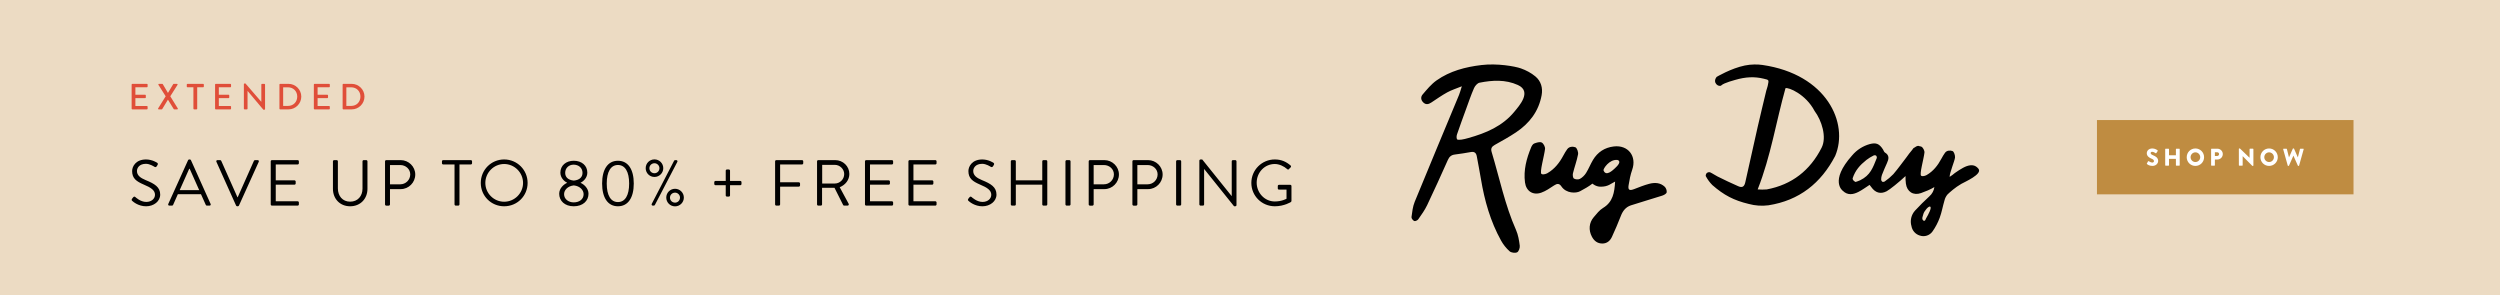 <svg id="efjQcdthSTv1" xmlns="http://www.w3.org/2000/svg" xmlns:xlink="http://www.w3.org/1999/xlink" viewBox="0 0 1576 186" shape-rendering="geometricPrecision" text-rendering="geometricPrecision" project-id="efba5f06df414972aafca9f2b635e52a" export-id="3961434208a94fceb5ed9c10ffa75534" cached="false">
<style><![CDATA[
#efjQcdthSTv9 {animation: efjQcdthSTv9_c_o 3000ms linear infinite normal forwards}@keyframes efjQcdthSTv9_c_o { 0% {opacity: 0} 50% {opacity: 0} 53.333% {opacity: 1} 100% {opacity: 1}} #efjQcdthSTv10 {animation: efjQcdthSTv10_c_o 3000ms linear infinite normal forwards}@keyframes efjQcdthSTv10_c_o { 0% {opacity: 1} 50% {opacity: 1} 53.333% {opacity: 0} 100% {opacity: 0}}
]]></style>
<rect width="1576" height="186" rx="0" ry="0" fill="#ecdbc3"/><g transform="matrix(.6 0 0 0.6 994.263-391.935)"><rect width="269.562" height="78.056" rx="0" ry="0" transform="translate(546.095 779.35)" fill="#bf8c41"/><path d="M598.572,824.873l1.193-2.114c.203-.332.685-.281.863-.153.101.051,1.928,1.402,3.602,1.402c1.016,0,1.751-.638,1.751-1.529c0-1.07-.888-1.883-2.614-2.572-2.181-.867-4.922-2.573-4.922-5.631c0-2.52,1.953-5.068,5.861-5.068c2.64,0,4.669,1.351,5.431,1.91.304.18.255.638.153.816l-1.295,1.961c-.178.281-.634.509-.863.332-.228-.129-2.081-1.529-3.629-1.529-.913,0-1.598.611-1.598,1.3c0,.942.761,1.657,2.766,2.47c1.98.789,5.125,2.344,5.125,5.809c0,2.623-2.258,5.273-5.989,5.273-3.299,0-5.125-1.375-5.708-1.961-.254-.256-.331-.358-.127-.716v0v0Zm19.23-14.926c0-.255.229-.484.483-.484h3.019c.279,0,.483.229.483.484v6.419h7.257v-6.419c0-.255.203-.484.483-.484h3.019c.253,0,.483.229.483.484v16.863c0,.255-.229.484-.483.484h-3.019c-.28,0-.483-.229-.483-.484v-6.701h-7.257v6.701c0,.255-.204.484-.483.484h-3.019c-.253,0-.483-.229-.483-.484v-16.863Zm31.715-.739c5.074,0,9.135,4.102,9.135,9.196c0,5.095-4.06,9.145-9.135,9.145s-9.11-4.051-9.11-9.145s4.035-9.196,9.11-9.196Zm0,14.265c2.791,0,5.074-2.292,5.074-5.068c0-2.801-2.283-5.12-5.074-5.12-2.766,0-5.05,2.318-5.05,5.12c0,2.775,2.284,5.068,5.05,5.068Zm16.515-13.526c0-.255.202-.484.483-.484h6.116c3.121,0,5.684,2.547,5.684,5.63c0,3.158-2.563,5.731-5.659,5.731h-2.665v5.986c0,.255-.228.484-.481.484h-2.995c-.28,0-.483-.229-.483-.484v-16.863v0Zm6.369,7.157c1.09,0,2.004-.866,2.004-2.012c0-1.07-.914-1.885-2.004-1.885h-2.412v3.898l2.412-.001v0Zm22.782-7.437c0-.255.228-.458.481-.458h.634l10.126,9.782h.026v-9.044c0-.255.202-.484.483-.484h3.045c.253,0,.483.229.483.484v17.144c0,.255-.229.458-.483.458h-.405c-.076,0-.28-.078-.33-.129l-10.024-10.112h-.026v9.502c0,.255-.204.484-.483.484h-3.019c-.253,0-.483-.229-.483-.484l-.025-17.143v0Zm31.765-.459c5.074,0,9.135,4.102,9.135,9.196c0,5.095-4.06,9.145-9.135,9.145-5.076,0-9.11-4.051-9.11-9.145s4.035-9.196,9.11-9.196Zm0,14.265c2.791,0,5.074-2.292,5.074-5.068c0-2.801-2.283-5.12-5.074-5.12-2.766,0-5.05,2.318-5.05,5.12-.001,2.775,2.284,5.068,5.05,5.068Zm14.814-13.399c-.102-.357.101-.611.456-.611h2.969c.203,0,.405.178.456.357l2.183,8.635h.101l3.933-8.967c.078-.152.229-.28.432-.28h.457c.228,0,.381.129.432.28l3.933,8.967h.101l2.183-8.635c.051-.18.253-.357.456-.357h2.969c.355,0,.558.255.456.611l-4.797,17.117c-.05.204-.253.357-.456.357h-.405c-.178,0-.355-.129-.432-.28l-4.644-10.42h-.076l-4.619,10.42c-.076.152-.253.28-.432.28h-.405c-.202,0-.406-.153-.456-.357l-4.795-17.117v0v0Z" fill="#fff"/></g><path d="M1082.184,48.466c-3.024,3.779,1.512,6.803,3.024,5.292c1.512-1.512,8.693-3.402,8.693-3.402c6.552-1.89,12.087-2.169,17.891-.756c3.592.862,3.364.605,2.552,4.621-.211,1.008-.651,1.967-.894,2.975-1.804,7.607-3.674,15.167-5.397,22.759-2.651,11.638-5.202,23.312-7.818,34.95-.618,2.764-1.885,3.625-4.454,2.487-5.219-2.275-7.932-3.64-13.052-6.145-1.609-.797-3.106-1.918-4.729-2.65-.725-.172-1.487.015-2.048.504-.455.374-.845,1.593-.585,1.999c1.083,2.046,2.462,3.919,4.097,5.56c7.263,6.363,13.591,9.673,22.984,11.914c4.022,1.09,8.22,1.377,12.354.845c19.507-3.039,33.161-13.98,42.086-31.097c8.763-20.611-5.284-51.493-45.842-57.376-2.911-.422-6.98-.504-11.097.339-8.724,1.786-17.765,7.181-17.765,7.181v0Zm66.164,44.642c-7.25,14.322-18.709,23.312-34.575,26.302-1.91.145-3.828.145-5.737,0c8.356-21.164,11.558-42.558,17.54-63.82c1.839-.697,12.78,3.765,18.324,14.349c4.501,5.996,7.83,16.503,4.448,23.169ZM955.71,144.993c-7.016-15.82-10.411-32.735-15.379-49.174-.682-2.26.086-3.416,2.013-4.492c4.52-2.524,9.068-5.038,13.367-7.909c8.444-5.641,14.275-13.227,16.135-23.401.84-4.594-.392-8.883-3.946-11.843-2.637-2.197-5.883-3.925-9.138-5.064-3.87-1.356-14.896-3.281-24.775-2.115-10.104,1.192-19.906,3.739-28.333,9.66-3.387,2.379-6.13,5.758-8.857,8.945-1.268,1.482-1.15,3.51.518,5.049c1.722,1.591,3.365,1.052,5.078-.079c3.289-2.175,6.521-4.464,9.97-6.356c2.626-1.441,5.55-2.342,9.182-3.824-.809,2.515-1.172,4.011-1.756,5.418-9.33,22.474-18.748,44.911-27.963,67.43-1.223,2.99-1.586,6.371-2.022,9.615-.105.779.911,2.108,1.731,2.476.591.265,2.064-.404,2.536-1.078c2.009-2.879,4.097-5.771,5.601-8.92c4.508-9.436,8.795-18.979,13.071-28.522.903-2.012,2.158-3.12,4.38-3.39c3.398-.415,6.781-.976,10.151-1.573c2.25-.398,3.317.6,3.694,2.683.867,4.788,1.818,9.562,2.618,14.362c2.263,13.571,5.968,26.683,12.689,38.78c1.381,2.487,3.246,4.849,5.368,6.728c1.045.925,3.488,1.253,4.741.668c1.027-.48,1.845-2.79,1.674-4.153-.425-3.362-.99-6.857-2.348-9.921v0ZM925.591,87.029c-1.398.39-2.807.79-4.239.982-.967.13-2.579.238-2.841-.231-.447-.806-.32-2.157.01-3.129c1.803-5.279,3.723-10.521,5.64-15.762c1.632-4.464,3.155-8.979,5.057-13.328.619-1.416,2.121-3.159,3.482-3.429c8.132-1.611,16.359-2.08,24.157,1.445c9.156,4.137.639,13.348-2.107,16.722-7.52,9.238-18.01,13.624-29.159,16.73v0Zm114.107,28.833c-3.22.848-6.338,2.114-9.454,3.316-3.048,1.175-4.066.64-3.576-2.44.52-3.274,1.16-6.585,2.258-9.701c3.028-8.594-2.569-15.791-11.596-14.718-5.807.691-10.167,3.596-13.127,8.521-1.596,2.655-2.708,5.605-4.357,8.222-.929,1.475-2.332,2.859-3.848,3.689-.987.54-2.821.416-3.789-.189-.666-.416-.88-2.255-.627-3.297.973-4.014,2.465-7.92,3.22-11.966.266-1.419-.676-4.083-1.71-4.47-1.392-.521-3.785-.588-5.075,1.154-.861,1.165-1.731,2.645-2.49,4.063-2.429,4.543-5.509,8.52-10.055,11.127c0,0-2.331,1.294-3.708.491-1.375-.802,1.761-11.47,2.225-15.798.142-1.32-.983-3.489-2.123-4.038-1.212-.582-3.217.07-4.706.632-.828.313-1.529,1.449-1.912,2.371-2.942,7.094-4.912,14.4-3.897,22.168.716,5.48,5.026,8.31,10.27,6.447c2.876-1.021,5.494-2.86,8.078-4.561c1.892-1.245,3.258-1.378,4.608.628c3.048,4.531,9.239,4.417,11.762,3.042s5.503-2.981,7.796-4.815c0,0,2.043,1.884,4.929,1.949c5.044.116,6.86-2.078,9.37-3.231-.422,6.967-1.375,12.877-7.601,16.627-2.297,1.383-4.074,3.727-5.867,5.821-3.024,3.532-3.344,8.167-1.19,12.255c1.405,2.669,3.49,4.333,6.547,4.352c2.978.019,4.984-1.704,6.151-4.299c1.932-4.298,3.876-8.6,5.537-13.003c1.219-3.235,3.127-5.705,6.402-6.771c6.543-2.127,13.163-4.008,19.712-6.113c1.088-.351,2.61-1.18,2.797-2.035.234-1.074-.36-2.753-1.194-3.554-2.763-2.642-6.307-2.786-9.76-1.876v0Zm-21.772-9.672c-1.024.906-5.541,5.465-7.071,1.185-.309-.863,3.648-7.126,8.751-6.535.002-.001,3.67.613-1.68,5.35Zm229.297.211c-1.925-2.449-4.379-2.675-7.297-1.703-2.919.973-7.573,4.36-7.573,4.36-1.039.899-2.147,1.717-3.311,2.448c0-2.67,3.127-9.893,3.393-12.151.155-1.327-.626-3.78-1.583-4.138-1.291-.482-3.505-.544-4.698,1.069-.797,1.078-1.603,2.449-2.306,3.762-2.25,4.207-5.102,7.888-9.309,10.304c0,0-2.159,1.198-3.431.456-1.274-.743,1.631-10.619,2.06-14.628.13-1.222-.909-3.231-1.966-3.738-.268-.128-.578-.188-.912-.204-.929-.564-2.004-.294-3.304.737-.046.018-.097.035-.143.051-.56.211-1.055.829-1.421,1.477-1.282,1.5-2.497,3.056-3.616,4.68-2.726,3.555-5.352,7.197-8.259,10.605-1.639,1.7-3.444,3.231-5.387,4.57-.481.308-1.076.374-1.613.184-.425-.341-.673-.859-.672-1.404-.005-.974.162-1.942.488-2.859.989-2.541,2.064-5.046,3.201-7.538c1.136-2.492,1.65-4.837-1.307-6.597-.586-.341-.807-1.284-1.222-1.931-2.322-3.629-4.325-4.436-8.296-3.408-4.361,1.209-8.255,3.709-11.168,7.173-14.575,16.303-5.827,22.336-5.827,22.336c3.029,2.944,6.474,2.345,9.774.672c2.407-1.222,4.618-2.872,7.062-4.448.306.453.709.916,1.076,1.404c2.505,3.544,5.779,4.631,9.664,2.626c1.938-.987,8.017-5.921,11.915-9.588-.045,1.57.02,3.157.23,4.768.665,5.074,4.654,7.693,9.509,5.969c2.558-.908,6.062-2.294,8.453-3.797-.318,2.22-1.4,4.295-3.127,5.815-3.124,2.903-6.183,5.869-9.055,9.009-2.43,2.661-3.29,6.402-2.26,9.854.494,2.795,2.521,5.074,5.24,5.885c2.967,1.032,6.259-.039,8.05-2.622c1.865-2.655,3.379-5.541,4.503-8.584c1.301-3.5,1.914-7.249,2.998-10.86.328-1.432,1.002-2.764,1.962-3.877c1.444-1.373,4.712-4.351,8.675-6.64c2.083-1.204,13.485-6.094,10.81-9.499v0Zm-64.099-6.791c-2.493,6.219-4.04,10.876-10.467,14.016-1.013.402-1.866.814-2.919,1.094-1.446-.653-2.007-1.785-1.824-2.372c1.682-5.01,4.554-8.236,8.686-11.53c1.394-1.057,2.882-1.981,4.448-2.76.501-.246,1.088-.246,1.588,0c.416.401.6.985.488,1.552Zm31.028,38.128c-.087.204-.672,2.244-1.801,1.182-1.13-1.061-.119-2.831.197-4.189.479-1.593,3.225-5.108,4.275-4.44s-1.042,4.685-2.671,7.447Z"/><path d="M83.212,125.326c.206-.246.411-.533.616-.779.411-.533.862-.861,1.437-.369.288.246,3.285,3.117,6.939,3.117c3.326,0,5.502-2.092,5.502-4.51c0-2.83-2.463-4.512-7.186-6.479-4.517-1.969-7.227-3.812-7.227-8.488c0-2.787,2.217-7.297,8.746-7.297c4.024,0,7.021,2.09,7.021,2.09.246.123.739.615.246,1.395-.164.246-.329.533-.493.779-.37.574-.78.738-1.437.369-.288-.164-2.875-1.887-5.379-1.887-4.353,0-5.667,2.789-5.667,4.51c0,2.748,2.094,4.348,5.543,5.781c5.543,2.256,9.116,4.346,9.116,9.104c0,4.264-4.065,7.379-8.869,7.379-4.845,0-8.13-2.828-8.664-3.32-.326-.287-.737-.616-.244-1.395Zm22.87,3.238l12.482-27.592c.123-.246.329-.451.698-.451h.411c.369,0,.575.205.698.451l12.4,27.592c.247.533-.082,1.066-.698,1.066h-1.643c-.37,0-.616-.246-.698-.451l-3.039-6.764h-14.577l-2.998,6.764c-.082.205-.328.451-.698.451h-1.643c-.613.001-.942-.532-.695-1.066Zm19.503-8.691c-2.012-4.469-3.983-8.979-5.995-13.447h-.328l-5.995,13.447h12.318Zm10.839-17.875c-.247-.533.082-1.066.698-1.066h1.643c.37,0,.616.246.698.451l10.224,22.959h.164l10.225-22.959c.082-.205.37-.451.698-.451h1.643c.616,0,.944.533.698,1.066L150.632,129.59c-.123.246-.37.451-.698.451h-.411c-.288,0-.575-.205-.698-.451l-12.401-27.592Zm34.243-.287c0-.41.328-.779.78-.779h16.178c.452,0,.78.369.78.779v1.188c0,.41-.329.779-.78.779h-13.796v10.004h11.785c.411,0,.78.369.78.779v1.189c0,.451-.369.779-.78.779h-11.785v10.455h13.796c.452,0,.78.369.78.779v1.188c0,.41-.329.779-.78.779h-16.178c-.452,0-.78-.369-.78-.779v-27.14Zm39.21,0c0-.41.37-.779.78-.779h1.56c.452,0,.78.369.78.779v17.096c0,4.674,2.916,8.324,7.719,8.324c4.846,0,7.802-3.568,7.802-8.242v-17.178c0-.41.329-.779.78-.779h1.561c.411,0,.78.369.78.779v17.342c0,6.232-4.435,10.988-10.922,10.988-6.446,0-10.84-4.756-10.84-10.988v-17.342Zm32.847,0c0-.41.328-.779.78-.779h9.075c5.051,0,9.198,4.1,9.198,9.061c0,5.084-4.147,9.225-9.157,9.225h-6.775v9.635c0,.41-.37.779-.78.779h-1.561c-.452,0-.78-.369-.78-.779v-27.142Zm9.65,14.473c3.367,0,6.241-2.748,6.241-6.273c0-3.32-2.875-5.863-6.241-5.863h-6.529v12.137h6.529v-.001Zm34.159-12.506h-7.145c-.452,0-.78-.369-.78-.779v-1.188c0-.41.329-.779.78-.779h17.41c.452,0,.78.369.78.779v1.188c0,.41-.329.779-.78.779h-7.145v25.174c0,.41-.37.779-.78.779h-1.56c-.411,0-.78-.369-.78-.779v-25.174Zm31.287-3.157c8.212,0,14.782,6.602,14.782,14.801s-6.57,14.719-14.782,14.719-14.741-6.52-14.741-14.719s6.529-14.801,14.741-14.801Zm0,26.651c6.529,0,11.908-5.33,11.908-11.85s-5.379-11.932-11.908-11.932c-6.528,0-11.867,5.412-11.867,11.932s5.339,11.85,11.867,11.85Zm39.662-11.891v-.123c-1.848-.861-4.229-3.156-4.229-6.314c0-4.51,3.572-7.502,8.458-7.502c4.968,0,8.541,2.992,8.541,7.502c0,3.158-2.381,5.453-4.229,6.314v.123c1.93.82,4.968,3.32,4.968,6.848c0,4.469-3.49,7.912-9.321,7.912-5.667,0-9.157-3.443-9.157-7.912.001-3.527,3.04-6.027,4.969-6.848Zm4.189,12.301c3.531,0,6.241-1.928,6.241-5.166c0-2.543-2.258-5.125-6.159-5.535-3.942.41-6.159,2.992-6.159,5.535c0,3.156,2.833,5.166,6.077,5.166Zm5.543-18.615c0-3.074-2.381-5.166-5.625-5.166-2.957,0-5.297,2.092-5.297,5.166c0,2.543,1.643,4.51,5.461,4.879c3.778-.369,5.461-2.336,5.461-4.879Zm12.358,6.724c0-8.979,3.613-14.35,9.978-14.35c6.364,0,9.978,5.371,9.978,14.35s-3.613,14.35-9.978,14.35c-6.364,0-9.978-5.371-9.978-14.35Zm17.041,0c0-7.422-2.546-11.686-7.062-11.686-4.517,0-7.062,4.264-7.062,11.686c0,7.502,2.545,11.686,7.062,11.686c4.516,0,7.062-4.184,7.062-11.686Zm10.428-9.675c0-3.076,2.463-5.535,5.543-5.535c3.038,0,5.543,2.459,5.543,5.535c0,3.074-2.505,5.535-5.543,5.535-3.081,0-5.543-2.461-5.543-5.535Zm8.664,0c0-1.682-1.438-3.117-3.121-3.117-1.807,0-3.203,1.436-3.203,3.117c0,1.803,1.396,3.197,3.203,3.197c1.683,0,3.121-1.395,3.121-3.197Zm9.238-4.674c.164-.287.37-.41.698-.41h.657c.615,0,.985.574.697,1.107l-14.166,27.182c-.082.164-.328.41-.698.41h-.574c-.616,0-.985-.574-.698-1.107l14.084-27.182Zm.616,17.67c3.038,0,5.543,2.461,5.543,5.535c0,3.076-2.505,5.535-5.543,5.535-3.08,0-5.544-2.459-5.544-5.535c0-3.074,2.464-5.535,5.544-5.535Zm0,8.734c1.684,0,3.12-1.395,3.12-3.199c0-1.68-1.437-3.115-3.12-3.115-1.807,0-3.203,1.436-3.203,3.115c0,1.805,1.396,3.199,3.203,3.199ZM457.5,116.758h-6.446c-.411,0-.78-.369-.78-.779v-1.148c0-.41.369-.779.78-.779h6.446v-6.479c0-.408.37-.736.78-.736h1.149c.411,0,.78.328.78.736v6.479h6.488c.41,0,.739.369.739.779v1.148c0,.41-.329.779-.739.779h-6.488v6.436c0,.41-.369.738-.78.738h-1.149c-.41,0-.78-.328-.78-.738v-6.436Zm31.123-15.047c0-.41.328-.779.78-.779h16.178c.452,0,.78.369.78.779v1.188c0,.41-.328.779-.78.779h-13.797v11.234h11.785c.41,0,.78.369.78.779v1.189c0,.41-.37.779-.78.779h-11.785v11.191c0,.41-.369.779-.779.779h-1.602c-.452,0-.78-.369-.78-.779v-27.139Zm26.441,0c0-.41.328-.779.78-.779h10.635c4.927,0,8.951,3.854,8.951,8.732c0,3.771-2.505,6.93-6.077,8.363l5.626,10.414c.287.533,0,1.189-.698,1.189h-2.095c-.369,0-.574-.205-.656-.369l-5.462-10.865h-7.843v10.455c0,.41-.369.779-.779.779h-1.602c-.452,0-.78-.369-.78-.779v-27.14Zm11.21,13.98c3.161,0,5.912-2.625,5.912-5.986c0-3.115-2.751-5.781-5.912-5.781h-7.967v11.768h7.967v-.001Zm19.01-13.98c0-.41.328-.779.78-.779h16.178c.452,0,.78.369.78.779v1.188c0,.41-.328.779-.78.779h-13.797v10.004h11.785c.41,0,.78.369.78.779v1.189c0,.451-.37.779-.78.779h-11.785v10.455h13.797c.452,0,.78.369.78.779v1.188c0,.41-.328.779-.78.779h-16.178c-.452,0-.78-.369-.78-.779v-27.14Zm27.385,0c0-.41.328-.779.78-.779h16.178c.452,0,.78.369.78.779v1.188c0,.41-.328.779-.78.779h-13.797v10.004h11.785c.41,0,.78.369.78.779v1.189c0,.451-.37.779-.78.779h-11.785v10.455h13.797c.452,0,.78.369.78.779v1.188c0,.41-.328.779-.78.779h-16.177c-.452,0-.78-.369-.78-.779v-27.14h-.001Zm37.733,23.615c.205-.246.41-.533.615-.779.411-.533.862-.861,1.438-.369.287.246,3.285,3.117,6.939,3.117c3.326,0,5.502-2.092,5.502-4.51c0-2.83-2.464-4.512-7.186-6.479-4.517-1.969-7.227-3.812-7.227-8.488c0-2.787,2.217-7.297,8.746-7.297c4.023,0,7.021,2.09,7.021,2.09.246.123.739.615.246,1.395-.164.246-.328.533-.493.779-.369.574-.779.738-1.437.369-.287-.164-2.874-1.887-5.379-1.887-4.353,0-5.667,2.789-5.667,4.51c0,2.748,2.095,4.348,5.544,5.781c5.543,2.256,9.115,4.346,9.115,9.104c0,4.264-4.065,7.379-8.869,7.379-4.846,0-8.13-2.828-8.664-3.32-.326-.287-.737-.616-.244-1.395Zm26.811-23.615c0-.41.369-.779.78-.779h1.601c.452,0,.78.369.78.779v11.971h16.671v-11.971c0-.41.329-.779.78-.779h1.602c.411,0,.78.369.78.779v27.141c0,.41-.369.779-.78.779h-1.602c-.451,0-.78-.369-.78-.779v-12.422h-16.671v12.422c0,.41-.328.779-.78.779h-1.601c-.411,0-.78-.369-.78-.779v-27.141Zm34.449,0c0-.41.369-.779.78-.779h1.643c.41,0,.779.369.779.779v27.141c0,.41-.369.779-.779.779h-1.643c-.411,0-.78-.369-.78-.779v-27.141Zm14.657,0c0-.41.328-.779.78-.779h9.074c5.051,0,9.198,4.1,9.198,9.061c0,5.084-4.147,9.225-9.157,9.225h-6.775v9.635c0,.41-.369.779-.78.779h-1.56c-.452,0-.78-.369-.78-.779v-27.142Zm9.649,14.473c3.367,0,6.241-2.748,6.241-6.273c0-3.32-2.874-5.863-6.241-5.863h-6.529v12.137h6.529v-.001Zm17.902-14.473c0-.41.328-.779.78-.779h9.074c5.051,0,9.198,4.1,9.198,9.061c0,5.084-4.147,9.225-9.157,9.225h-6.775v9.635c0,.41-.369.779-.78.779h-1.56c-.452,0-.78-.369-.78-.779v-27.142Zm9.649,14.473c3.367,0,6.241-2.748,6.241-6.273c0-3.32-2.874-5.863-6.241-5.863h-6.529v12.137h6.529v-.001Zm17.9-14.473c0-.41.369-.779.78-.779h1.643c.41,0,.779.369.779.779v27.141c0,.41-.369.779-.779.779h-1.642c-.411,0-.78-.369-.78-.779v-27.141h-.001Zm14.659-.451c0-.41.369-.738.78-.738h1.026l18.519,23.041c.041,0,.041,0,.082,0v-21.852c0-.41.328-.779.78-.779h1.438c.41,0,.78.369.78.779v27.592c0,.41-.37.738-.78.738h-.739l-18.848-23.492h-.041v22.303c0,.41-.328.779-.78.779h-1.437c-.411,0-.78-.369-.78-.779v-27.592Zm47.587-.739c4.147,0,7.145,1.436,9.938,3.812.328.328.369.82.041,1.148-.37.369-.821.779-1.15,1.148-.369.41-.615.369-1.067-.041-2.094-1.846-5.051-3.199-7.802-3.199-6.487,0-11.415,5.412-11.415,11.768c0,6.314,4.928,11.85,11.415,11.85c4.517,0,7.392-1.723,7.392-1.723v-5.74h-4.723c-.451,0-.78-.328-.78-.738v-1.516c0-.451.329-.779.78-.779h7.104c.411,0,.739.369.739.779v9.389c0,.205-.164.533-.328.656c0,0-4.188,2.705-10.143,2.705-8.212,0-14.824-6.52-14.824-14.719s6.611-14.8,14.823-14.8Z"/><g><path id="efjQcdthSTv9" d="M95.156,49.334c1.109.775,1.608,1.966,1.497,3.572-.055.979-.49,1.874-1.303,2.686s-1.95,1.348-3.411,1.606v.055c1.886,0,3.323.416,4.312,1.246.989.831,1.483,1.948,1.483,3.35c0,1.182-.291,2.206-.874,3.074-.582.868-1.382,1.532-2.398,1.993-1.017.462-2.172.692-3.466.692h-8.014l.056-.914c.647-.018,1.113-.166,1.4-.443.286-.277.462-.613.527-1.01.064-.397.125-1.094.18-2.09l.61-11.629c.018-.868.083-1.597.194-2.188l-2.024.111.083-1.218c1.312,0,2.292-.009,2.939-.028l3.244-.028c2.202,0,3.856.388,4.965,1.163Zm-7.431,8.75l-.333,6.229c-.055,1.034-.12,1.754-.194,2.16.351.037,1.017.056,1.997.056h.942c1.534,0,2.75-.388,3.646-1.163s1.345-1.892,1.345-3.35c0-1.403-.421-2.423-1.262-3.06s-1.936-.956-3.285-.956c-1.017,0-1.969.028-2.856.084Zm1.206-8.667c-.305.166-.518.434-.638.803-.121.37-.199.914-.236,1.634l-.277,5.15c.536,0,1.21-.018,2.024-.055c1.516-.056,2.629-.503,3.341-1.343.711-.839,1.067-1.859,1.067-3.059c0-1.255-.384-2.132-1.151-2.63-.767-.499-1.696-.748-2.787-.748-.59-.001-1.038.082-1.343.248Zm22.806,4.514c-.813,6.018-1.22,9.709-1.22,11.075c0,.48.046.854.138,1.121.092.268.305.402.638.402.351,0,.711-.222,1.081-.665s.684-1.117.943-2.021l.776.166c-.093.517-.291,1.08-.596,1.689s-.712,1.131-1.22,1.564-1.104.651-1.788.651c-1.368,0-2.052-.831-2.052-2.492c0-.812.166-2.049.499-3.71h-.083c-.776,2.437-1.626,4.08-2.551,4.928-.924.85-1.876,1.274-2.856,1.274-1.072,0-1.927-.388-2.565-1.163s-.957-1.994-.957-3.655c0-1.772.305-3.387.915-4.845s1.525-2.621,2.745-3.489c1.22-.867,2.699-1.301,4.437-1.301c1.257,0,2.496.157,3.716.471Zm-7.293,1.674c-.739.767-1.289,1.772-1.65,3.018-.36,1.246-.541,2.58-.541,4.001c0,2.713.601,4.07,1.802,4.07.813,0,1.626-.637,2.44-1.911.813-1.273,1.488-2.847,2.024-4.721.536-1.873.804-3.631.804-5.274-.555-.222-1.275-.333-2.163-.333-1.071.002-1.976.385-2.716,1.15Zm19.341-1.716c.638.286,1.137.674,1.497,1.163s.541,1.039.541,1.647c0,.425-.111.757-.333.997s-.518.36-.887.36c-.37,0-.651-.12-.846-.36s-.291-.489-.291-.748c0-.443.12-.793.36-1.052-.093-.499-.337-.868-.735-1.107s-.883-.36-1.456-.36c-1.46,0-2.519.683-3.175,2.049s-.984,2.944-.984,4.734c0,1.846.3,3.198.901,4.056s1.428,1.288,2.482,1.288c.813,0,1.599-.272,2.357-.817.758-.544,1.386-1.435,1.885-2.672l.971.471c-.666,1.533-1.488,2.645-2.468,3.336-.98.692-2.052,1.039-3.217,1.039-1.682,0-2.994-.503-3.937-1.509s-1.414-2.524-1.414-4.555c0-1.292.245-2.584.735-3.876.489-1.292,1.234-2.368,2.232-3.226s2.218-1.288,3.66-1.288c.777.001,1.484.144,2.122.43Zm8.276-3.198l-.083.72c-.333,2.566-.601,5.307-.804,8.223h.083c.776-2.307,1.608-3.913,2.495-4.818.888-.904,1.867-1.356,2.939-1.356.887,0,1.557.291,2.01.872.453.582.679,1.288.679,2.118c0,.683-.199,1.371-.596,2.062-.397.692-1.003,1.311-1.816,1.855-.814.544-1.793.918-2.939,1.121v.028c.628.019,1.114.171,1.456.457s.669.78.984,1.481c.461,1.034.827,1.777,1.095,2.229.268.453.586.678.957.678.295,0,.545-.133.749-.401.203-.267.378-.706.527-1.315l.776.138c-.185.886-.532,1.629-1.04,2.229s-1.16.9-1.955.9c-.684,0-1.262-.277-1.733-.831-.472-.554-.957-1.486-1.456-2.797-.37-.997-.698-1.679-.984-2.049-.287-.369-.68-.562-1.179-.582l-.721.028c-.444,1.625-.666,3.111-.666,4.458c0,.351.018.84.055,1.467h-2.273c-.019-.166-.028-.406-.028-.72c0-1.403.153-4.075.458-8.016s.614-6.926.929-8.957c.037-.222.12-.71.25-1.468l-1.941.111.111-1.107c1.09,0,1.872-.064,2.343-.194.472-.129.846-.313,1.123-.554h.804c-.148.741-.351,2.07-.609,3.99Zm1.608,5.842c-.776,1.182-1.424,2.63-1.941,4.347h.028c1.737,0,3.068-.374,3.993-1.122s1.386-1.832,1.386-3.253c0-.461-.083-.867-.25-1.218-.166-.35-.481-.526-.942-.526-.74,0-1.498.591-2.274,1.772Zm19.492-5.15l-.167,1.744c-.111.923-.323,3-.638,6.23h.083c.646-2.381,1.428-3.959,2.343-4.735.915-.775,1.917-1.163,3.008-1.163c1.202,0,2.08.48,2.634,1.44s.832,2.178.832,3.655c0,2.75-.634,4.998-1.899,6.742-1.267,1.745-3.193,2.617-5.781,2.617-.555,0-1.169-.046-1.844-.139-.675-.092-1.271-.24-1.789-.443l.416-6.451c.351-5.187.619-8.842.804-10.964.056-.665.111-1.153.167-1.468l-1.996.111.111-1.107c1.109,0,1.903-.064,2.384-.194.48-.129.86-.313,1.137-.554h.804c-.184,1.2-.387,2.76-.609,4.679Zm1.484,5.233c-.767,1.237-1.391,2.765-1.872,4.583s-.74,3.521-.776,5.108c.203.203.499.36.887.471s.776.166,1.165.166c1.775-.018,3.022-.807,3.743-2.367s1.082-3.392,1.082-5.496c0-2.879-.61-4.319-1.83-4.319-.833-.001-1.632.618-2.399,1.854Zm20.144-2.132c.35.683.525,1.523.525,2.52c0,1.68-.332,3.438-.998,5.274-.664,1.837-1.562,3.771-2.689,5.801-1.33,2.437-2.597,4.218-3.798,5.344-1.202,1.125-2.375,1.689-3.521,1.689-.666,0-1.206-.166-1.622-.499-.416-.332-.624-.748-.624-1.246c0-.388.12-.697.36-.928s.499-.346.776-.346c.388,0,.688.125.901.374.212.249.31.604.292,1.066.258.129.461.194.61.194.702.037,1.456-.406,2.26-1.329s1.465-1.828,1.982-2.713c-.333-2.271-.795-4.559-1.386-6.867-.592-2.307-1.257-4.356-1.997-6.146-.222-.48-.416-.835-.582-1.066-.167-.23-.398-.346-.693-.346-.314,0-.568.194-.762.581-.194.388-.292.914-.292,1.579c0,.314.009.554.028.72l-.887.111c-.019-.185-.028-.461-.028-.831c0-1.089.198-2.021.596-2.797.397-.775,1.049-1.163,1.955-1.163.832,0,1.479.291,1.941.872s.86,1.334,1.192,2.257c.37.997.703,2.072.999,3.226.295,1.154.646,2.635,1.053,4.444.111.536.25,1.477.416,2.824h.057c.887-1.551,1.635-3.18,2.246-4.887.609-1.707.914-3.253.914-4.638c0-.443-.041-.84-.125-1.19-.082-.351-.18-.609-.291-.775-.166.111-.396.166-.693.166-.332,0-.6-.106-.803-.318-.205-.212-.307-.466-.307-.761c0-.388.131-.688.389-.9.26-.212.564-.318.916-.318.774-.002,1.339.34,1.69,1.022Zm22.499.499c.638,1.015.957,2.298.957,3.849c0,1.809-.314,3.396-.943,4.762-.628,1.366-1.557,2.427-2.786,3.184s-2.713,1.135-4.45,1.135c-.443,0-.878-.028-1.304-.083l-.222,3.488c-.019.129-.027.333-.027.609-.037.72-.102,1.283-.194,1.689l1.747-.083v1.135h-5.24v-.831c.443,0,.776-.139.998-.416s.374-.632.457-1.066.152-1.048.208-1.841c0-.24.009-.425.028-.554.166-1.957.415-4.753.748-8.39.296-3.045.443-4.799.443-5.261c0-.479-.046-.844-.139-1.093-.092-.25-.296-.374-.609-.374-.352,0-.707.222-1.067.665s-.671,1.117-.93,2.021l-.804-.166c.093-.517.291-1.08.597-1.689.305-.609.711-1.13,1.22-1.564.508-.433,1.104-.65,1.788-.65c1.404,0,2.107.969,2.107,2.907c0,.812-.13,1.865-.388,3.156h.083c.702-2.326,1.46-3.918,2.273-4.776s1.7-1.288,2.662-1.288c1.221.002,2.149.51,2.787,1.525Zm-5.309,1.121c-.647.896-1.22,2.059-1.719,3.489-.499,1.431-.869,2.903-1.109,4.416-.111.646-.213,1.523-.305,2.63.665.222,1.229.333,1.691.333c1.22,0,2.231-.383,3.036-1.149.804-.766,1.386-1.735,1.746-2.907s.541-2.368.541-3.586c0-1.421-.148-2.538-.443-3.35-.296-.812-.795-1.218-1.498-1.218-.647-.001-1.294.447-1.94,1.342Zm18.009-1.924c.804.48,1.432,1.177,1.886,2.09.452.914.679,1.999.679,3.253c0,1.514-.272,2.907-.817,4.181-.546,1.273-1.331,2.293-2.357,3.06-1.025.766-2.232,1.149-3.618,1.149-1.757,0-3.083-.577-3.979-1.73s-1.345-2.645-1.345-4.472c0-1.513.277-2.898.832-4.153s1.35-2.252,2.385-2.99s2.246-1.107,3.632-1.107c.997-.001,1.898.239,2.702.719Zm-5.268,1.176c-.601.582-1.059,1.375-1.372,2.381-.314,1.006-.472,2.127-.472,3.364c0,1.533.249,2.875.749,4.029.499,1.154,1.312,1.73,2.439,1.73.943,0,1.715-.36,2.315-1.08.601-.72,1.04-1.605,1.317-2.658s.416-2.077.416-3.073c0-1.551-.246-2.866-.735-3.946-.49-1.08-1.336-1.62-2.537-1.62-.813.001-1.52.292-2.12.873Zm22.57-.373c.638,1.015.957,2.298.957,3.849c0,1.809-.314,3.396-.943,4.762-.628,1.366-1.557,2.427-2.786,3.184s-2.713,1.135-4.45,1.135c-.443,0-.878-.028-1.304-.083l-.222,3.488c-.019.129-.027.333-.027.609-.037.72-.102,1.283-.194,1.689l1.747-.083v1.135h-5.24v-.831c.443,0,.776-.139.998-.416s.374-.632.457-1.066.152-1.048.208-1.841c0-.24.009-.425.028-.554.166-1.957.415-4.753.748-8.39.296-3.045.443-4.799.443-5.261c0-.479-.046-.844-.139-1.093-.092-.25-.296-.374-.609-.374-.352,0-.707.222-1.067.665s-.671,1.117-.93,2.021l-.804-.166c.093-.517.291-1.08.597-1.689.305-.609.711-1.13,1.22-1.564.508-.433,1.104-.65,1.788-.65c1.404,0,2.107.969,2.107,2.907c0,.812-.13,1.865-.388,3.156h.083c.702-2.326,1.46-3.918,2.273-4.776s1.7-1.288,2.662-1.288c1.221.002,2.149.51,2.787,1.525Zm-5.31,1.121c-.647.896-1.22,2.059-1.719,3.489-.499,1.431-.869,2.903-1.109,4.416-.111.646-.213,1.523-.305,2.63.665.222,1.229.333,1.691.333c1.22,0,2.231-.383,3.036-1.149.804-.766,1.386-1.735,1.746-2.907s.541-2.368.541-3.586c0-1.421-.148-2.538-.443-3.35-.296-.812-.795-1.218-1.498-1.218-.646-.001-1.293.447-1.94,1.342Zm12.741-1.952c.379.462.568,1.126.568,1.994c0,.665-.148,2.049-.443,4.153-.019.166-.102.789-.25,1.869-.147,1.08-.222,1.979-.222,2.699c0,.443.098.845.291,1.205.194.36.531.54,1.013.54.812,0,1.626-.614,2.439-1.841s1.483-2.736,2.011-4.527c.526-1.791.79-3.461.79-5.012c0-.351-.019-.84-.056-1.467h2.329c.019.166.028.406.028.72c0,.443-.047,1.126-.139,2.049-.093.923-.231,2.123-.416,3.6l-.277,2.298c-.019.24-.065.683-.139,1.329s-.111,1.154-.111,1.523c0,.812.25,1.218.749,1.218.351,0,.711-.217,1.081-.651s.684-1.103.943-2.007l.776.166c-.093.517-.292,1.08-.597,1.689s-.712,1.131-1.22,1.564c-.509.434-1.104.651-1.789.651-.721,0-1.257-.222-1.607-.665-.352-.443-.527-1.052-.527-1.828c0-.812.167-2.049.499-3.71h-.083c-.887,2.381-1.737,4.01-2.551,4.887-.813.877-1.71,1.315-2.689,1.315-1.036,0-1.798-.337-2.288-1.011-.489-.673-.734-1.537-.734-2.589c0-.793.046-1.596.139-2.409.092-.812.23-1.79.416-2.935.037-.203.102-.632.194-1.288.092-.655.139-1.167.139-1.537c0-.424-.052-.748-.153-.969-.102-.222-.301-.333-.596-.333-.333,0-.675.217-1.026.651s-.656,1.112-.915,2.035l-.776-.166c.167-.904.55-1.781,1.151-2.63s1.391-1.273,2.37-1.273c.739.001,1.299.232,1.678.693Zm16.567-5.482c-.222,1.292-.36,2.206-.416,2.741-.296,2.16-.578,4.665-.846,7.517-.269,2.852-.402,4.906-.402,6.161c0,.461.046.817.139,1.066s.296.374.61.374c.351,0,.711-.217,1.081-.651s.684-1.112.943-2.035l.776.194c-.093.517-.287,1.076-.583,1.675-.296.6-.697,1.117-1.206,1.55s-1.104.651-1.788.651c-.776,0-1.341-.204-1.691-.609-.352-.406-.527-1.024-.527-1.855c0-1.218.162-3.461.485-6.728s.661-6.193,1.013-8.777l.249-1.495-1.969.111.139-1.107c1.091,0,1.876-.064,2.357-.194.48-.129.868-.313,1.164-.554h.776l-.304,1.965Zm14.917,5.261c-.813,6.018-1.22,9.709-1.22,11.075c0,.48.046.854.139,1.121.092.268.305.402.638.402.351,0,.711-.222,1.081-.665s.684-1.117.942-2.021l.776.166c-.092.517-.291,1.08-.596,1.689s-.712,1.131-1.22,1.564c-.509.434-1.105.651-1.789.651-1.368,0-2.052-.831-2.052-2.492c0-.812.167-2.049.499-3.71h-.083c-.776,2.437-1.627,4.08-2.551,4.928-.925.85-1.876,1.274-2.856,1.274-1.072,0-1.927-.388-2.564-1.163s-.956-1.994-.956-3.655c0-1.772.305-3.387.915-4.845.609-1.458,1.524-2.621,2.744-3.489c1.221-.867,2.699-1.301,4.437-1.301c1.257,0,2.496.157,3.716.471Zm-7.292,1.674c-.74.767-1.29,1.772-1.65,3.018s-.54,2.58-.54,4.001c0,2.713.6,4.07,1.802,4.07.813,0,1.627-.637,2.44-1.911.812-1.273,1.487-2.847,2.023-4.721.536-1.873.805-3.631.805-5.274-.555-.222-1.275-.333-2.163-.333-1.072.002-1.979.385-2.717,1.15Zm21.641-1.716c.36.286.541.678.541,1.177c0,.351-.121.66-.36.927-.241.268-.546.402-.915.402-.333,0-.62-.102-.86-.305s-.379-.489-.415-.858c-.074-.018-.177-.028-.306-.028-.776,0-1.534.619-2.273,1.855-.739,1.237-1.341,2.741-1.803,4.513s-.692,3.388-.692,4.846c0,.166.018.563.055,1.19h-2.301c-.019-.166-.028-.406-.028-.72c0-1.126.148-3.018.444-5.676L272,58c.11-.959.166-1.596.166-1.91c0-.388-.051-.692-.152-.914-.102-.222-.301-.333-.597-.333-.351,0-.711.222-1.081.665s-.684,1.117-.942,2.021l-.776-.166c.092-.517.291-1.08.596-1.689.306-.609.712-1.13,1.221-1.564.508-.433,1.104-.65,1.788-.65.721,0,1.238.231,1.553.692.314.462.472,1.126.472,1.994c0,.849-.139,1.966-.416,3.351h.083c.758-2.233,1.571-3.798,2.439-4.693.869-.895,1.803-1.343,2.801-1.343.572-.001,1.038.142,1.399.428Zm20.642-2.423l-.499,4.319c-.277,2.455-.48,4.394-.609,5.814-.13,1.422-.194,2.575-.194,3.461c0,.48.046.845.139,1.094.092.249.295.374.61.374.351,0,.707-.222,1.067-.665s.67-1.117.929-2.021l.804.166c-.093.517-.291,1.08-.596,1.689-.306.609-.712,1.131-1.221,1.564-.508.434-1.104.651-1.788.651-.721,0-1.257-.222-1.608-.665s-.526-1.052-.526-1.828c0-.997.139-2.187.416-3.572h-.083c-.685,2.308-1.475,3.895-2.371,4.763s-1.835,1.301-2.814,1.301c-1.22,0-2.148-.494-2.786-1.481-.639-.987-.957-2.247-.957-3.779c0-1.828.305-3.434.915-4.818s1.521-2.459,2.731-3.226c1.21-.766,2.685-1.149,4.422-1.149.592,0,1.109.037,1.553.111l.416-3.434c.093-.683.194-1.246.306-1.689l-2.024.111.11-1.107c1.109,0,1.904-.064,2.385-.194.48-.129.859-.313,1.137-.554h.805c-.299,1.848-.52,3.435-.669,4.764ZM293.71,55.62c-.776.775-1.34,1.749-1.691,2.921-.352,1.172-.526,2.386-.526,3.641c0,1.366.152,2.446.457,3.239.306.794.8,1.191,1.483,1.191.555,0,1.128-.328,1.72-.983.591-.655,1.127-1.518,1.607-2.589.48-1.07.86-2.215,1.138-3.434.222-1.015.452-2.639.692-4.873-.499-.184-1.127-.277-1.885-.277-1.221.001-2.219.388-2.995,1.164Zm20.186-1.385c.739.517,1.109,1.32,1.109,2.409c0,1.366-.823,2.427-2.468,3.184-1.646.757-3.549,1.255-5.712,1.495c0,1.735.259,3.037.776,3.904.518.868,1.312,1.302,2.385,1.302.85,0,1.673-.281,2.468-.845.794-.563,1.487-1.398,2.079-2.506l.915.526c-.776,1.458-1.646,2.524-2.606,3.198-.961.674-2.07,1.011-3.327,1.011-1.701,0-2.98-.53-3.84-1.592-.86-1.061-1.29-2.524-1.29-4.388c0-1.496.254-2.884.763-4.167s1.271-2.321,2.288-3.115c1.016-.793,2.245-1.19,3.688-1.19c1.108-.001,2.032.258,2.772.774Zm-5.907,1.883c-.646,1.145-1.025,2.547-1.137,4.208c1.608-.222,2.985-.665,4.132-1.329c1.146-.665,1.719-1.495,1.719-2.492c0-.609-.171-1.112-.513-1.509-.342-.396-.827-.595-1.456-.595-1.182,0-2.097.573-2.745,1.717Zm29.017-1.661c.453.665.68,1.532.68,2.603c0,.775-.046,1.556-.139,2.34-.093.785-.231,1.777-.416,2.977-.24,1.477-.36,2.437-.36,2.879c0,.406.051.72.152.941s.301.333.597.333c.351,0,.716-.217,1.095-.651s.697-1.112.957-2.035l.776.194c-.093.517-.291,1.076-.597,1.675-.305.6-.717,1.117-1.233,1.55-.518.434-1.119.651-1.803.651-.832,0-1.409-.217-1.732-.651-.324-.434-.485-1.103-.485-2.007c0-.757.147-1.975.443-3.655.019-.166.083-.623.194-1.371.11-.748.198-1.439.264-2.077.064-.637.097-1.204.097-1.703c0-.424-.102-.812-.305-1.163-.204-.35-.546-.526-1.026-.526-.832,0-1.641.609-2.426,1.828-.786,1.218-1.424,2.723-1.913,4.513-.49,1.791-.735,3.471-.735,5.04c0,.351.019.84.056,1.467h-2.329c-.019-.166-.028-.406-.028-.72c0-.609.056-1.421.167-2.437.11-1.015.23-2.021.36-3.018.314-2.399.472-4.033.472-4.901c0-1.181-.444-1.772-1.331-1.772-.813,0-1.613.609-2.398,1.828-.786,1.218-1.429,2.727-1.928,4.527s-.748,3.475-.748,5.025c0,.351.018.84.056,1.467h-2.329c-.02-.166-.028-.406-.028-.72c0-.461.042-1.13.125-2.007.083-.876.217-2.053.402-3.53l.332-2.88c.074-.646.13-1.139.167-1.481.036-.341.055-.641.055-.9c0-.388-.051-.692-.152-.914-.102-.222-.301-.333-.596-.333-.352,0-.712.222-1.081.665-.37.443-.685,1.117-.943,2.021l-.776-.166c.093-.517.291-1.08.597-1.689.305-.609.711-1.13,1.22-1.564.508-.433,1.104-.65,1.788-.65c1.387,0,2.08.923,2.08,2.769c0,.517-.052,1.089-.152,1.717-.103.628-.199,1.19-.292,1.689h.084c.794-2.307,1.617-3.913,2.468-4.818.85-.904,1.719-1.356,2.606-1.356c1.016,0,1.765.323,2.245.969s.722,1.375.722,2.187c0,.48-.028.882-.084,1.205-.055.323-.185.9-.388,1.73h.083c.832-2.307,1.682-3.899,2.551-4.776.869-.876,1.747-1.315,2.635-1.315c1.031-.001,1.774.331,2.227.996Zm16.373-.526c-.813,6.018-1.22,9.709-1.22,11.075c0,.48.046.854.139,1.121.092.268.305.402.638.402.351,0,.711-.222,1.081-.665s.684-1.117.942-2.021l.776.166c-.092.517-.291,1.08-.596,1.689s-.712,1.131-1.22,1.564c-.509.434-1.105.651-1.789.651-1.368,0-2.052-.831-2.052-2.492c0-.812.167-2.049.499-3.71h-.083c-.776,2.437-1.627,4.08-2.551,4.928-.925.85-1.876,1.274-2.856,1.274-1.072,0-1.927-.388-2.564-1.163s-.956-1.994-.956-3.655c0-1.772.305-3.387.915-4.845.609-1.458,1.524-2.621,2.744-3.489c1.221-.867,2.699-1.301,4.437-1.301c1.257,0,2.496.157,3.716.471Zm-7.292,1.674c-.74.767-1.29,1.772-1.65,3.018s-.54,2.58-.54,4.001c0,2.713.6,4.07,1.802,4.07.813,0,1.627-.637,2.44-1.911.812-1.273,1.487-2.847,2.023-4.721.536-1.873.805-3.631.805-5.274-.555-.222-1.275-.333-2.163-.333-1.073.002-1.979.385-2.717,1.15Zm22.777-1.148c.489.665.735,1.532.735,2.603c0,1.237-.177,3.009-.527,5.316-.203,1.458-.305,2.418-.305,2.879c0,.406.051.72.152.941s.3.333.596.333c.352,0,.712-.217,1.082-.651.369-.434.684-1.112.942-2.035l.776.194c-.093.517-.291,1.076-.596,1.675-.306.6-.712,1.117-1.221,1.55-.508.434-1.104.651-1.788.651-.832,0-1.414-.217-1.747-.651s-.499-1.103-.499-2.007c0-.683.12-1.901.36-3.655.333-2.252.499-3.968.499-5.15c0-.424-.097-.812-.291-1.163-.194-.35-.531-.526-1.012-.526-.813,0-1.646.614-2.496,1.841-.85,1.228-1.557,2.741-2.121,4.541-.563,1.8-.846,3.466-.846,4.998c0,.351.019.84.056,1.467h-2.329c-.019-.166-.027-.406-.027-.72c0-.443.041-1.062.125-1.855.083-.793.207-1.836.374-3.128c0-.111.018-.295.056-.554.018-.24.046-.489.083-.748.037-.258.064-.517.083-.775.129-1.125.222-1.947.277-2.464.056-.517.083-.941.083-1.273c0-.388-.051-.692-.152-.914-.102-.222-.301-.333-.597-.333-.351,0-.711.222-1.081.665s-.684,1.117-.942,2.021l-.776-.166c.092-.517.291-1.08.596-1.689.306-.609.712-1.13,1.221-1.564.508-.433,1.104-.65,1.788-.65c1.387,0,2.079.951,2.079,2.852c0,.536-.051,1.122-.152,1.758s-.198,1.205-.291,1.703h.083c.888-2.363,1.771-4.005,2.648-4.929.878-.923,1.816-1.384,2.814-1.384c1.036-.001,1.798.331,2.288.996Zm16.789-2.991l-.499,4.319c-.277,2.455-.48,4.394-.609,5.814-.13,1.422-.194,2.575-.194,3.461c0,.48.046.845.139,1.094.092.249.295.374.61.374.351,0,.707-.222,1.067-.665s.67-1.117.929-2.021l.804.166c-.093.517-.291,1.08-.596,1.689-.306.609-.712,1.131-1.221,1.564-.508.434-1.104.651-1.788.651-.721,0-1.257-.222-1.608-.665s-.526-1.052-.526-1.828c0-.997.139-2.187.416-3.572h-.083c-.685,2.308-1.475,3.895-2.371,4.763s-1.835,1.301-2.814,1.301c-1.22,0-2.148-.494-2.786-1.481-.639-.987-.957-2.247-.957-3.779c0-1.828.305-3.434.915-4.818s1.521-2.459,2.731-3.226c1.21-.766,2.685-1.149,4.422-1.149.592,0,1.109.037,1.553.111l.416-3.434c.093-.683.194-1.246.306-1.689l-2.024.111.11-1.107c1.109,0,1.904-.064,2.385-.194.48-.129.859-.313,1.137-.554h.805c-.299,1.848-.52,3.435-.669,4.764Zm-7.486,4.154c-.776.775-1.34,1.749-1.691,2.921-.352,1.172-.526,2.386-.526,3.641c0,1.366.152,2.446.457,3.239.306.794.8,1.191,1.483,1.191.555,0,1.128-.328,1.72-.983.591-.655,1.127-1.518,1.607-2.589.48-1.07.86-2.215,1.138-3.434.222-1.015.452-2.639.692-4.873-.499-.184-1.127-.277-1.885-.277-1.221.001-2.219.388-2.995,1.164Zm14.266,9.344c.287.323.43.725.43,1.204c0,.517-.176.96-.526,1.329-.352.369-.758.554-1.22.554-.426,0-.781-.162-1.068-.484-.286-.323-.43-.715-.43-1.177c0-.517.176-.964.527-1.343.351-.378.748-.568,1.192-.568.443,0,.808.163,1.095.485Zm.874-16.71c.239.314.36.702.36,1.163c0,.166-.01.295-.028.388L392.003,61.24h-1.025l-.416-11.435c-.019-.535.12-1.006.416-1.412.295-.406.711-.609,1.247-.609.48,0,.84.157,1.082.47Z" opacity="0" fill="#e04e39"/><path id="efjQcdthSTv10" d="M82.983,53.297c0-.23.184-.437.437-.437h9.198c.253,0,.438.207.438.437v1.288c0,.23-.185.437-.438.437h-7.267v4.691h6.14c.23,0,.438.207.438.437v1.288c0,.253-.207.437-.438.437h-6.14v4.944h7.267c.253,0,.438.207.438.437v1.265c0,.23-.185.437-.438.437h-9.198c-.253,0-.437-.207-.437-.437v-15.224Zm21.458,7.404l-4.553-7.197c-.185-.299,0-.644.391-.644h1.954c.161,0,.322.092.392.207l3.242,5.496h.022l3.288-5.496c.047-.092.185-.207.368-.207h1.955c.391,0,.574.345.391.644l-4.553,7.197l4.714,7.611c.184.322,0,.644-.391.644h-1.771c-.184,0-.345-.115-.391-.207l-3.61-5.887h-.046l-3.564,5.887c-.068.092-.207.207-.391.207h-1.771c-.414,0-.598-.345-.414-.644l4.738-7.611Zm17.481-5.68h-3.749c-.253,0-.437-.207-.437-.437v-1.288c0-.23.184-.437.437-.437h9.889c.253,0,.437.207.437.437v1.288c0,.23-.184.437-.437.437h-3.749v13.498c0,.23-.207.437-.437.437h-1.518c-.23,0-.437-.207-.437-.437v-13.498h.001Zm13.662-1.724c0-.23.184-.437.437-.437h9.198c.253,0,.438.207.438.437v1.288c0,.23-.185.437-.438.437h-7.267v4.691h6.14c.23,0,.438.207.438.437v1.288c0,.253-.207.437-.438.437h-6.14v4.944h7.267c.253,0,.438.207.438.437v1.265c0,.23-.185.437-.438.437h-9.198c-.253,0-.437-.207-.437-.437v-15.224Zm18.146-.253c0-.23.207-.414.437-.414h.575l9.979,11.543h.023v-10.876c0-.23.184-.437.437-.437h1.472c.23,0,.438.207.438.437v15.476c0,.23-.207.414-.438.414h-.598l-9.979-11.865h-.023v11.198c0,.23-.184.437-.437.437h-1.449c-.229,0-.437-.207-.437-.437v-15.476Zm22.425.253c0-.23.184-.437.414-.437h5.289c4.438,0,8.071,3.61,8.071,8.025c0,4.461-3.634,8.071-8.071,8.071h-5.289c-.23,0-.414-.207-.414-.437v-15.222Zm5.381,13.475c3.38,0,5.841-2.483,5.841-5.887c0-3.38-2.461-5.841-5.841-5.841h-3.035v11.728h3.035Zm16.308-13.475c0-.23.184-.437.437-.437h9.198c.253,0,.438.207.438.437v1.288c0,.23-.185.437-.438.437h-7.267v4.691h6.14c.23,0,.438.207.438.437v1.288c0,.253-.207.437-.438.437h-6.14v4.944h7.267c.253,0,.438.207.438.437v1.265c0,.23-.185.437-.438.437h-9.198c-.253,0-.437-.207-.437-.437v-15.224Zm18.147,0c0-.23.184-.437.414-.437h5.289c4.438,0,8.071,3.61,8.071,8.025c0,4.461-3.634,8.071-8.071,8.071h-5.289c-.23,0-.414-.207-.414-.437v-15.222Zm5.381,13.475c3.38,0,5.841-2.483,5.841-5.887c0-3.38-2.461-5.841-5.841-5.841h-3.035v11.728h3.035Z" fill="#e04e39"/></g></svg>
